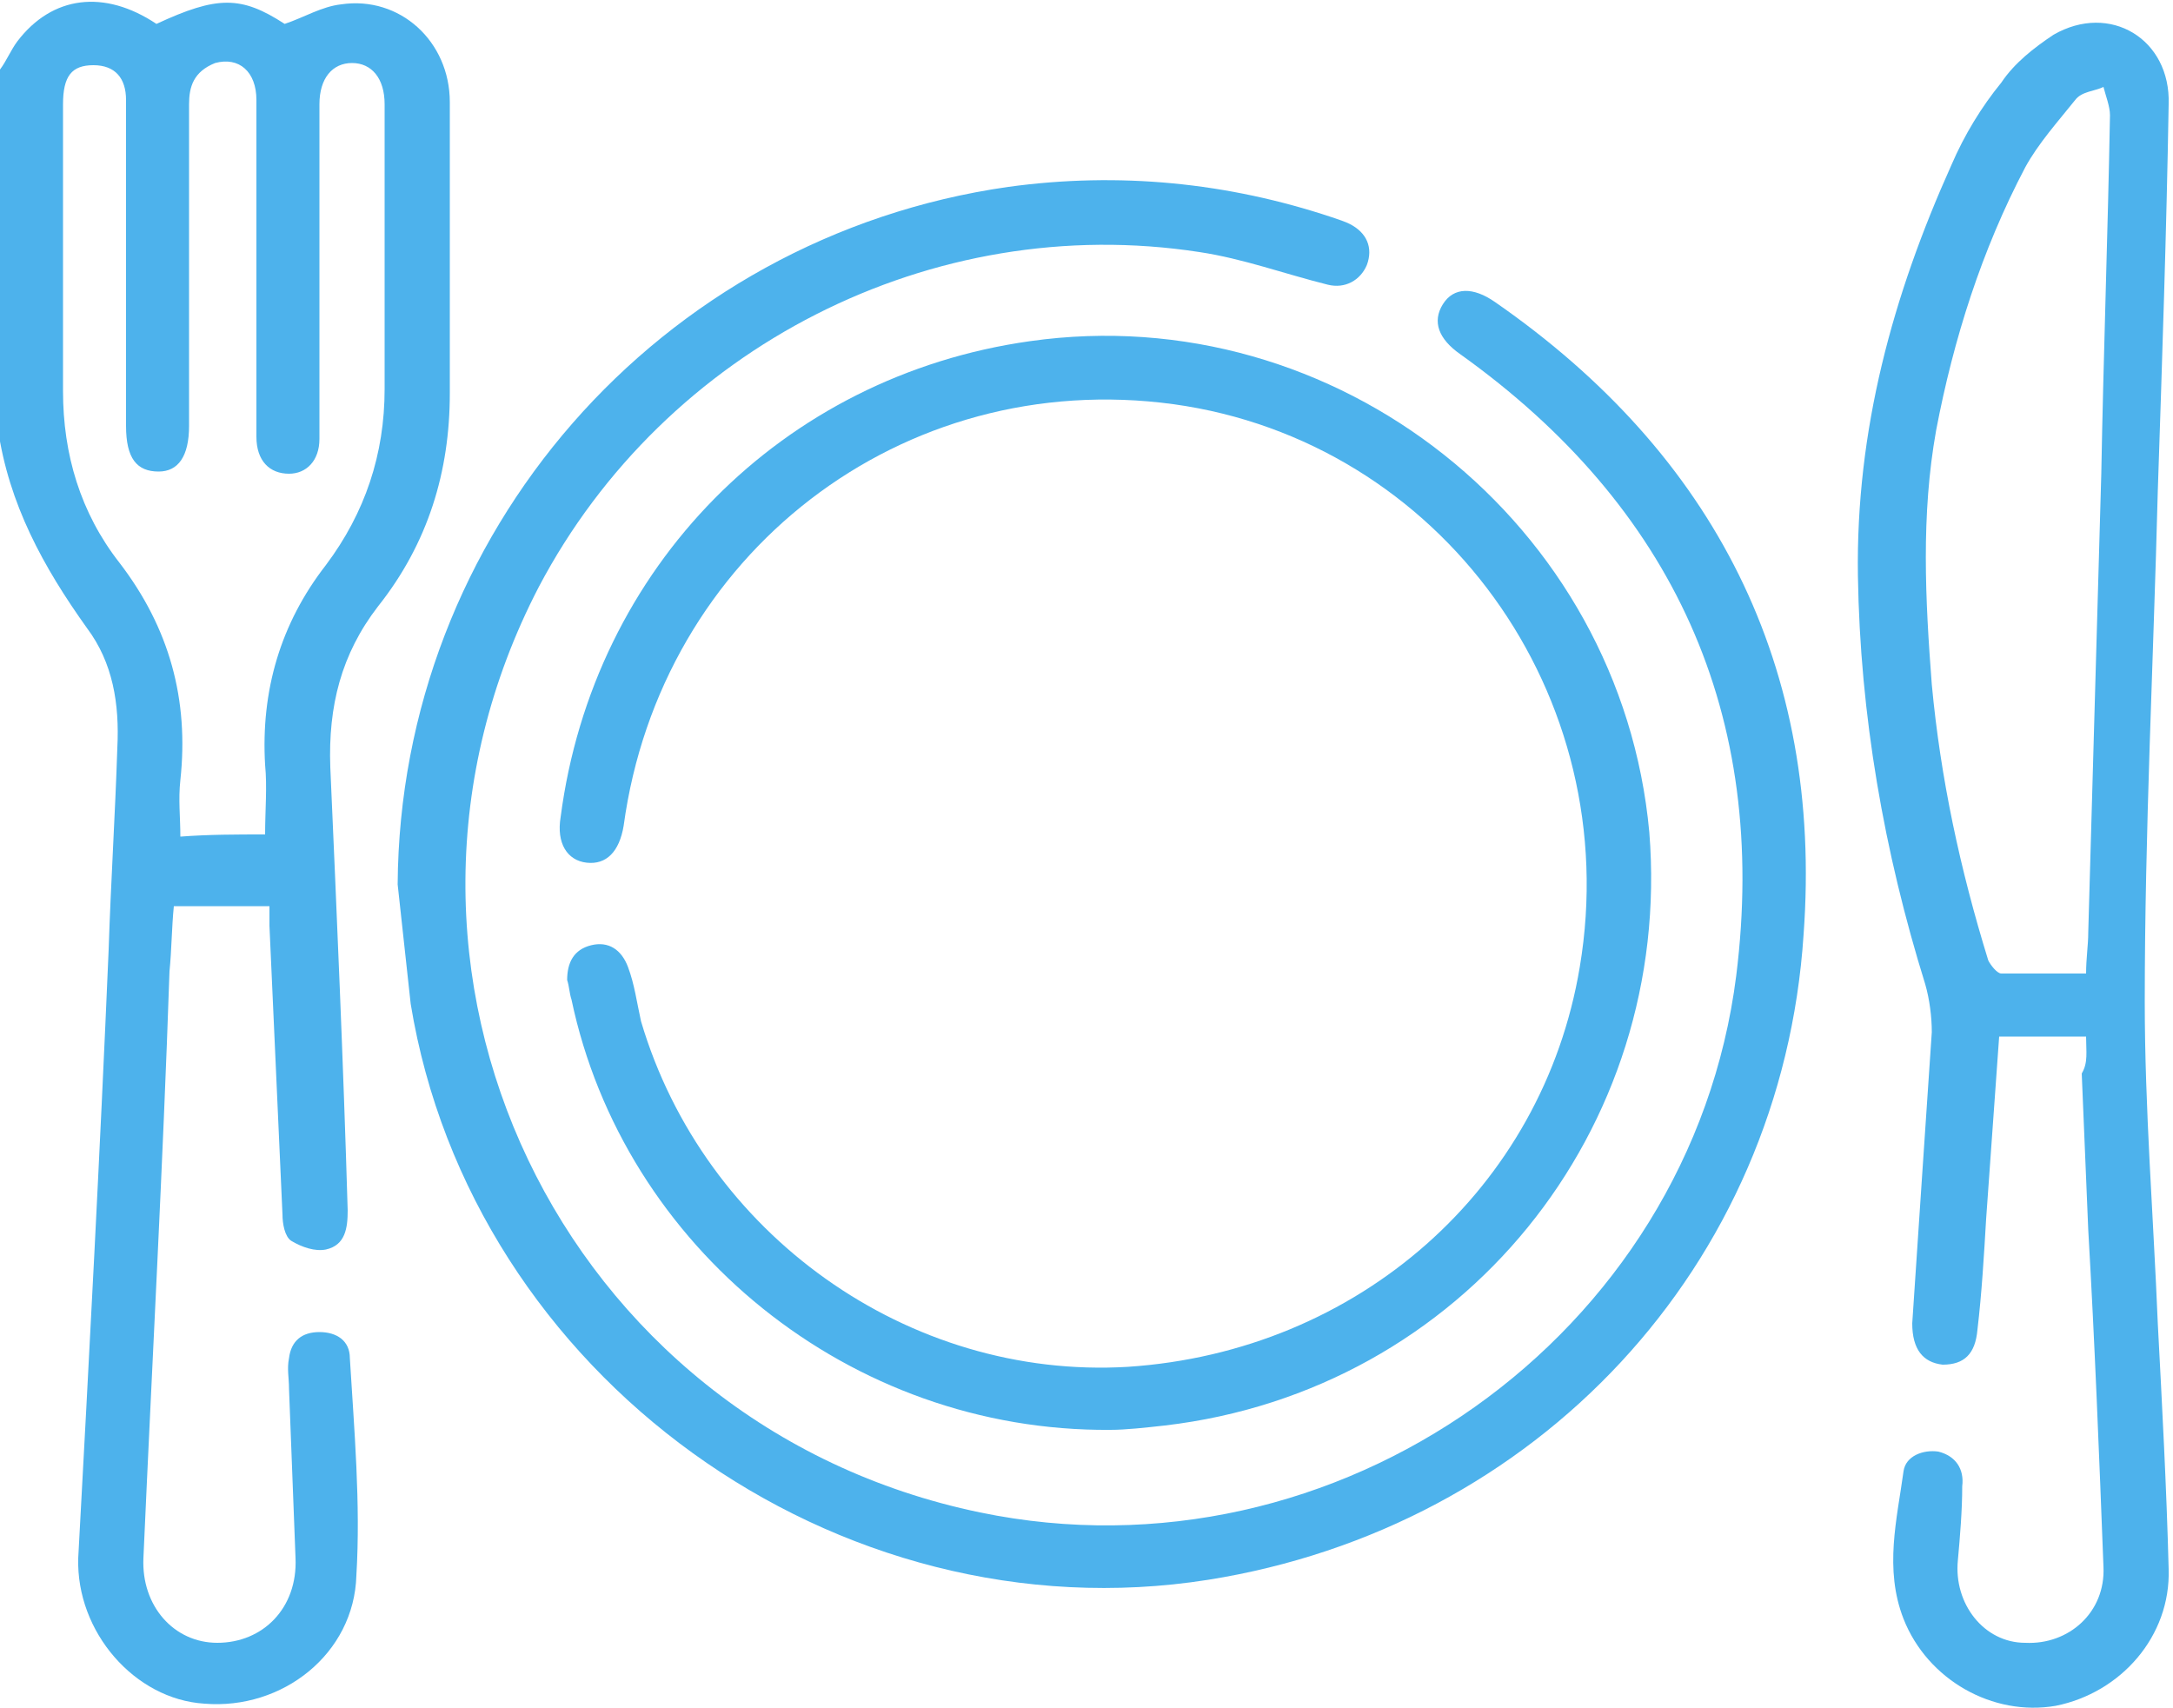 <?xml version="1.0" encoding="utf-8"?>
<!-- Generator: Adobe Illustrator 23.0.1, SVG Export Plug-In . SVG Version: 6.00 Build 0)  -->
<svg version="1.1" id="Layer_1" xmlns="http://www.w3.org/2000/svg" xmlns:xlink="http://www.w3.org/1999/xlink" x="0px" y="0px"
	 viewBox="0 0 100 78.6" style="enable-background:new 0 0 100 78.6;" xml:space="preserve">
<style type="text/css">
	.st0{fill:#4DB2EC;}
</style>
<path class="st0" d="M0,3.2c0.3-0.4,0.5-0.9,0.8-1.3c1.6-2.1,4-2.4,6.4-0.8c2.8-1.3,3.9-1.3,5.9,0c0.9-0.3,1.7-0.8,2.6-0.9
	c2.7-0.4,5,1.7,5,4.5c0,4.5,0,8.9,0,13.4c0,3.6-1,6.9-3.3,9.8c-1.7,2.2-2.3,4.6-2.2,7.4c0.3,6.8,0.6,13.6,0.8,20.4
	c0,0.8-0.1,1.6-1,1.8c-0.5,0.1-1.1-0.1-1.6-0.4c-0.3-0.2-0.4-0.8-0.4-1.2c-0.2-4.4-0.4-8.8-0.6-13.3c0-0.3,0-0.6,0-0.9
	c-1.5,0-2.9,0-4.4,0c-0.1,1-0.1,2-0.2,3C7.5,53.6,7,62.7,6.6,71.7c-0.1,2.2,1.4,3.9,3.4,3.9c2.1,0,3.7-1.6,3.6-3.9
	c-0.1-2.6-0.2-5.2-0.3-7.8c0-0.5-0.1-0.9,0-1.4c0.1-0.8,0.6-1.2,1.4-1.2c0.8,0,1.4,0.4,1.4,1.2c0.2,3.3,0.5,6.7,0.3,10
	c-0.1,3.6-3.4,6.2-7,5.9c-3.2-0.2-5.9-3.3-5.8-6.7C4.1,62.5,4.6,53.1,5,43.7c0.1-3.1,0.3-6.2,0.4-9.3c0.1-2-0.2-3.9-1.4-5.5
	c-2-2.8-3.6-5.7-4.1-9.2C0,14.2,0,8.7,0,3.2z M12.2,38.4c0-1.1,0.1-2.2,0-3.2C12,31.8,12.9,28.7,15,26c1.8-2.4,2.7-5.1,2.7-8.1
	c0-4.4,0-8.7,0-13.1c0-1.2-0.6-1.9-1.5-1.9c-0.9,0-1.5,0.7-1.5,1.9c0,2,0,3.9,0,5.9c0,3.2,0,6.3,0,9.5c0,1-0.6,1.6-1.4,1.6
	c-0.9,0-1.5-0.6-1.5-1.7c0-0.6,0-1.2,0-1.9c0-4.5,0-9,0-13.6c0-1.3-0.8-2-1.9-1.7C8.9,3.3,8.7,4,8.7,4.8c0,4.9,0,9.9,0,14.8
	c0,1.4-0.5,2.1-1.4,2.1c-1,0-1.5-0.6-1.5-2.1c0-0.2,0-0.4,0-0.6c0-4.8,0-9.6,0-14.4C5.8,3.6,5.3,3,4.3,3c-1,0-1.4,0.5-1.4,1.8
	c0,4.4,0,8.8,0,13.2c0,2.9,0.8,5.6,2.6,7.9c2.3,3,3.2,6.3,2.8,10c-0.1,0.9,0,1.7,0,2.6C9.6,38.4,10.9,38.4,12.2,38.4z"/>
<path class="st0" d="M18.3,40.7c0.1-16.1,12-29.8,28.1-32.1c5.1-0.7,10.1-0.2,14.9,1.4c0.3,0.1,0.6,0.2,0.8,0.3
	c0.8,0.4,1.1,1.1,0.8,1.9c-0.3,0.7-1,1.1-1.8,0.9c-2-0.5-3.9-1.2-5.9-1.5c-12.3-1.9-24.6,4.4-30.4,15.4c-9.1,17.5,1,38.6,20.3,42.6
	c16.4,3.4,32.7-8.1,34.8-24.7c1.5-12-2.9-21.6-12.7-28.6c-1-0.7-1.3-1.5-0.8-2.3c0.5-0.8,1.4-0.8,2.4-0.1C78.9,20.9,83.9,30.7,83,43
	C82,58.3,70.7,70.3,55.6,72.7c-17.1,2.7-33.9-9.4-36.7-26.5C18.7,44.4,18.5,42.5,18.3,40.7z"/>
<path class="st0" d="M96,47.7c-1.4,0-2.6,0-4,0c-0.2,2.8-0.4,5.6-0.6,8.4c-0.1,1.7-0.2,3.4-0.4,5.1c-0.1,1.1-0.6,1.6-1.6,1.6
	c-0.9-0.1-1.4-0.7-1.4-1.9c0.3-4.5,0.6-9,0.9-13.4c0-0.7-0.1-1.5-0.3-2.2c-1.9-6.1-3-12.4-3.1-18.8c-0.1-6.7,1.6-12.9,4.3-18.9
	c0.6-1.4,1.4-2.7,2.3-3.8c0.6-0.9,1.5-1.6,2.4-2.2c2.6-1.5,5.4,0.2,5.3,3.2c-0.1,5.9-0.3,11.8-0.5,17.8c-0.2,7.8-0.6,15.7-0.6,23.5
	c0,4.9,0.4,9.9,0.6,14.8c0.2,3.8,0.4,7.5,0.5,11.3c0.1,3.1-2.2,5.7-5.2,6.3c-2.9,0.5-5.9-1.2-7-4c-0.9-2.3-0.3-4.6,0-6.8
	c0.1-0.7,0.9-1,1.6-0.9c0.8,0.2,1.2,0.8,1.1,1.6c0,1.1-0.1,2.3-0.2,3.4c-0.2,2,1.2,3.8,3.1,3.8c2,0.1,3.7-1.4,3.6-3.5
	c-0.2-5.2-0.4-10.3-0.7-15.5c-0.1-2.4-0.2-4.8-0.3-7.2C96.1,48.9,96,48.4,96,47.7z M96,44.8c0-0.7,0.1-1.3,0.1-1.9
	c0.2-7,0.4-14.1,0.6-21.1c0.1-5.5,0.3-11,0.4-16.5c0-0.4-0.2-0.9-0.3-1.3c-0.4,0.2-1,0.2-1.3,0.6c-0.8,1-1.7,2-2.3,3.1
	c-2,3.8-3.3,7.9-4.1,12.1c-0.7,3.9-0.5,7.8-0.2,11.7c0.4,4.3,1.3,8.5,2.6,12.7c0.1,0.2,0.4,0.6,0.6,0.6C93.4,44.8,94.6,44.8,96,44.8
	z"/>
<path class="st0" d="M51.1,65.8c-12,0.1-22.4-8.4-24.8-19.8c-0.1-0.3-0.1-0.6-0.2-0.9c0-0.8,0.3-1.4,1.1-1.6c0.8-0.2,1.4,0.2,1.7,1
	c0.3,0.8,0.4,1.6,0.6,2.5c2.9,9.8,12.3,16.5,22.4,15.9c10.6-0.7,19.1-8.2,20.8-18.4C74.8,32,66.3,20.3,54,18.6
	C41.5,16.9,30.4,25.5,28.7,38c-0.2,1.2-0.8,1.8-1.7,1.7c-0.9-0.1-1.4-0.9-1.2-2.1C27.3,26.1,36,17.3,47.4,15.7
	c14.1-2,27.2,8.4,28.5,22.6C77,52,67.3,64,53.6,65.6C52.7,65.7,51.8,65.8,51.1,65.8z"/>
</svg>
